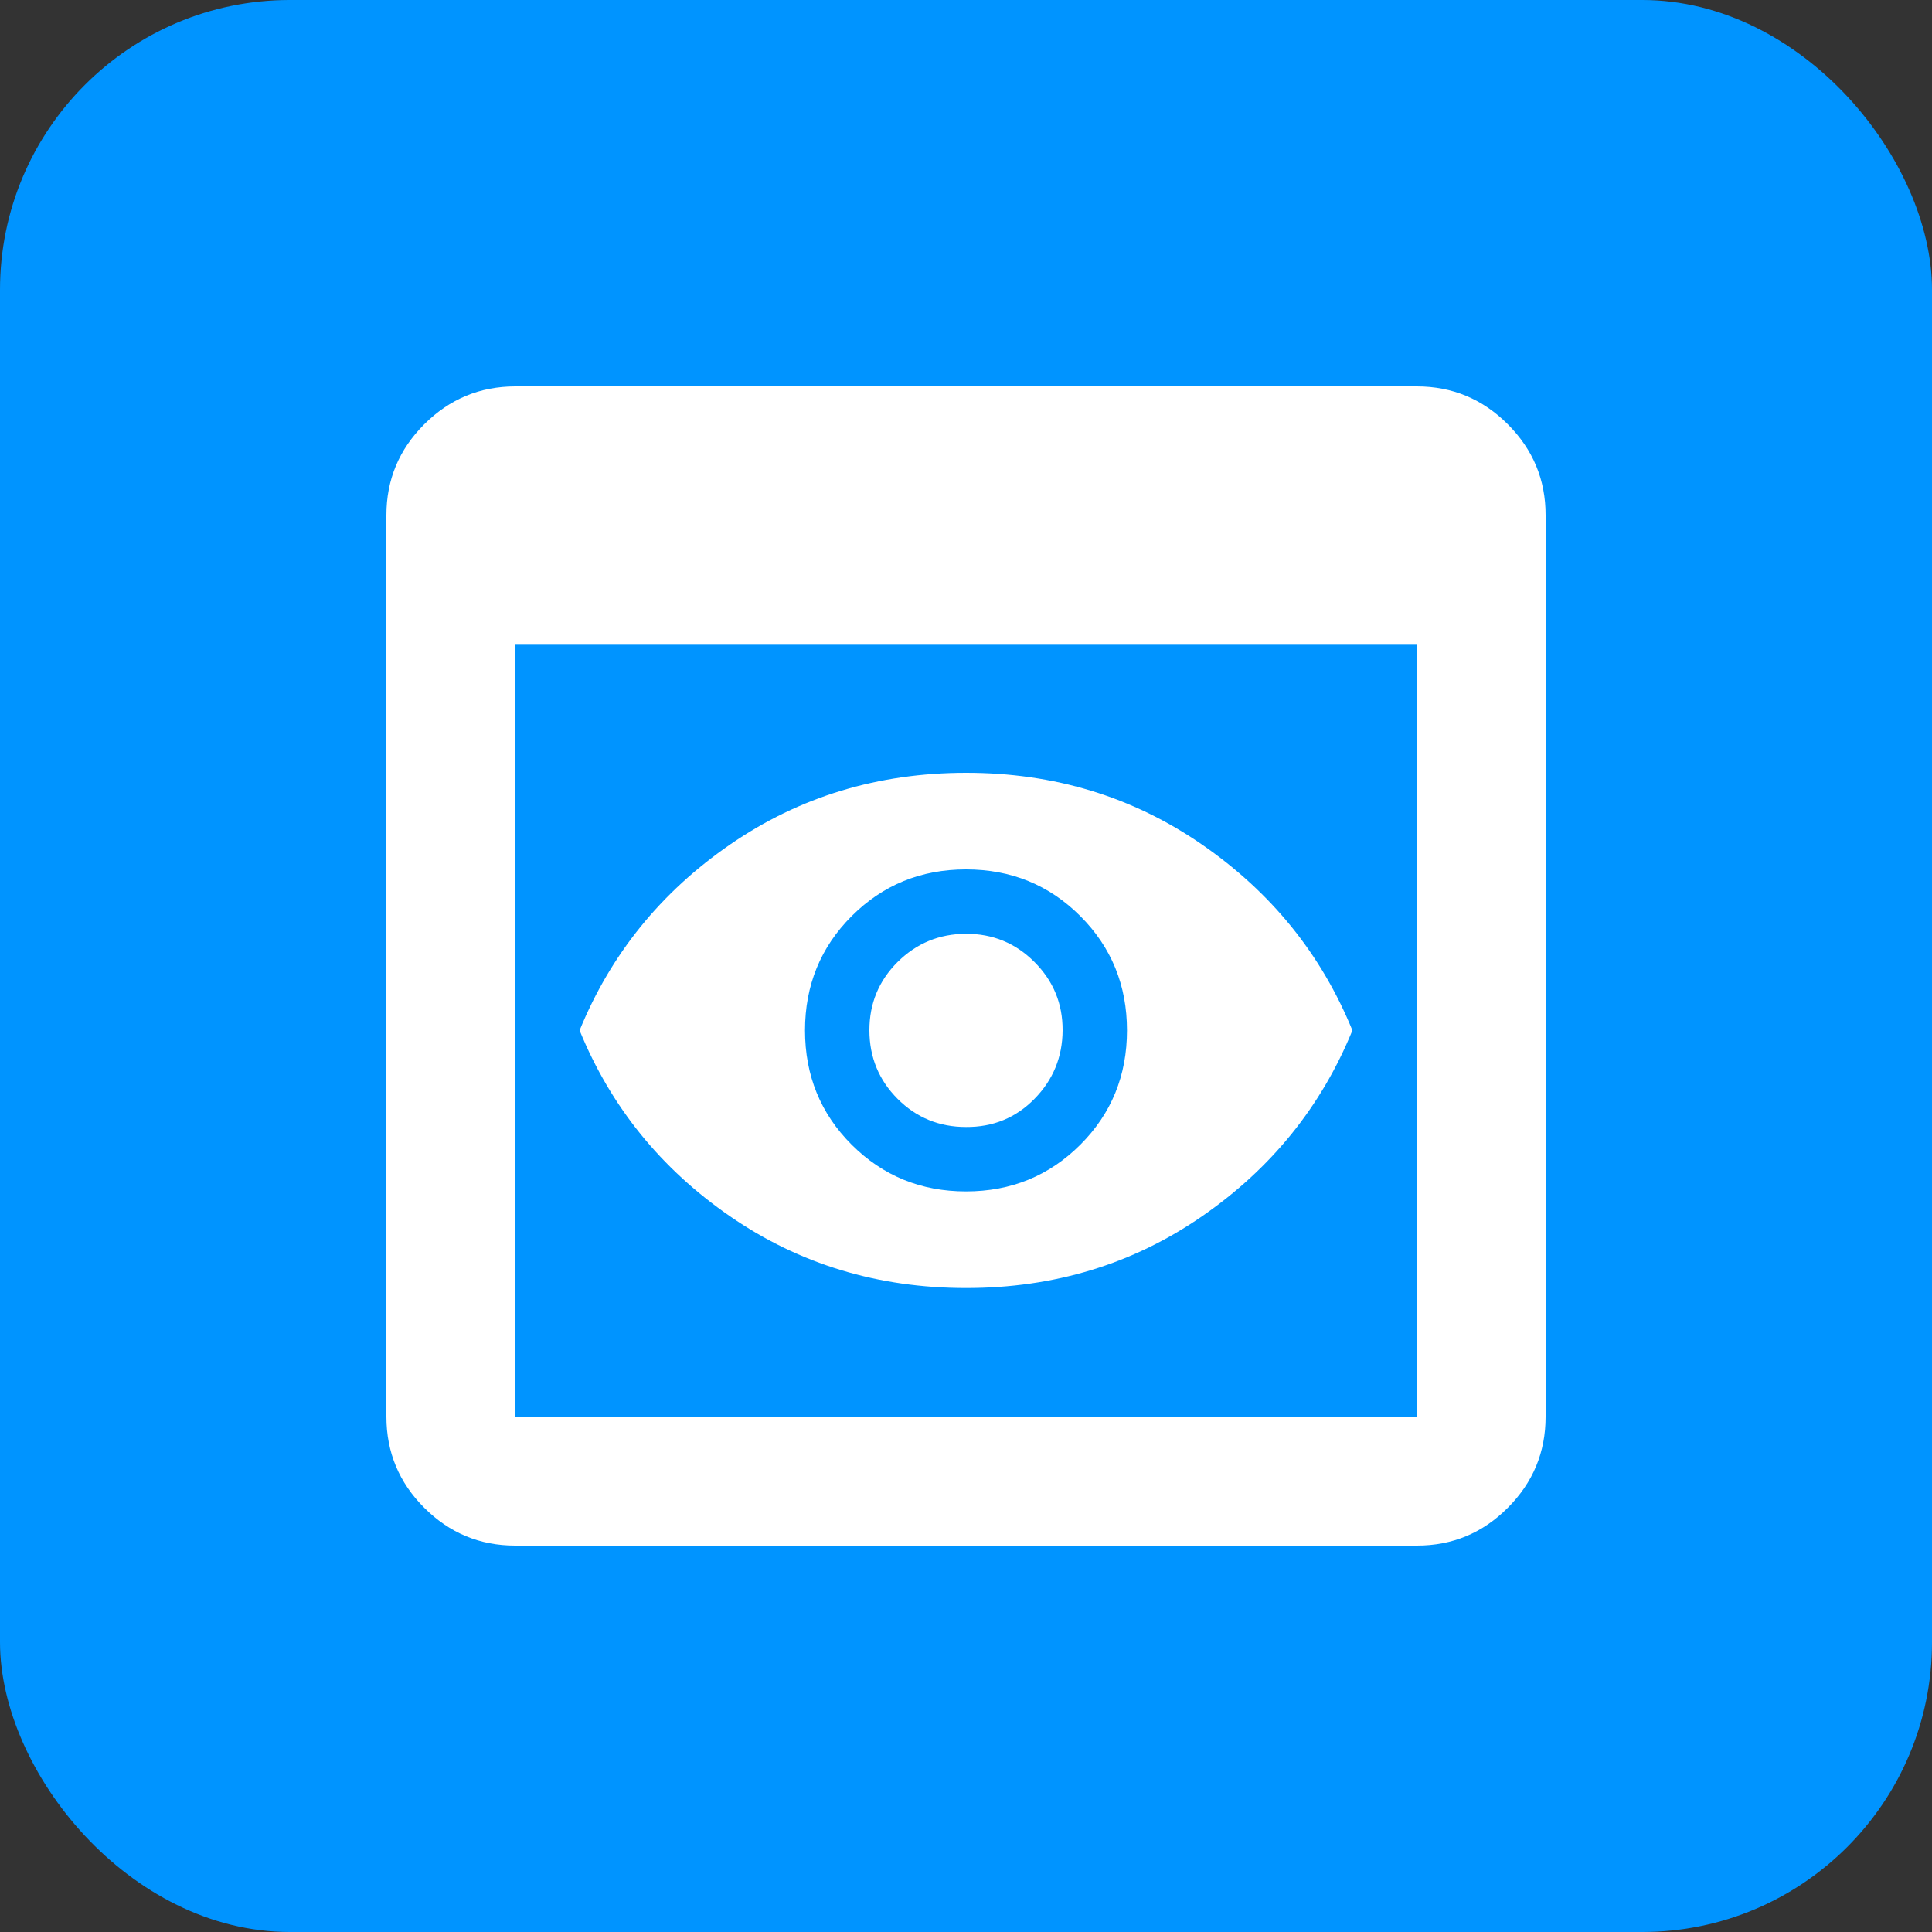 <svg width="40" height="40" viewBox="0 0 40 40" fill="none" xmlns="http://www.w3.org/2000/svg">
<rect x="0" y="0" width="40" height="40" fill="#333333" stroke="none"/>
<rect width="40" height="40" rx="6" fill="#0094FF"/>
<path d="M10.667 32C9.933 32 9.306 31.739 8.784 31.217C8.262 30.696 8.001 30.068 8 29.333V10.667C8 9.933 8.261 9.306 8.784 8.784C9.307 8.262 9.934 8.001 10.667 8H29.333C30.067 8 30.695 8.261 31.217 8.784C31.74 9.307 32.001 9.934 32 10.667V29.333C32 30.067 31.739 30.695 31.217 31.217C30.696 31.74 30.068 32.001 29.333 32H10.667ZM10.667 29.333H29.333V13.333H10.667V29.333ZM20 26.667C18.178 26.667 16.55 26.172 15.117 25.184C13.684 24.196 12.645 22.912 12 21.333C12.644 19.756 13.684 18.472 15.117 17.484C16.551 16.496 18.179 16.001 20 16C21.821 15.999 23.449 16.494 24.884 17.484C26.319 18.474 27.357 19.757 28 21.333C27.356 22.911 26.317 24.195 24.884 25.184C23.451 26.173 21.823 26.668 20 26.667ZM20 23.333C19.444 23.333 18.972 23.139 18.584 22.751C18.196 22.362 18.001 21.89 18 21.333C17.999 20.777 18.194 20.305 18.584 19.917C18.974 19.53 19.446 19.335 20 19.333C20.554 19.332 21.026 19.526 21.417 19.917C21.808 20.308 22.003 20.78 22 21.333C21.997 21.886 21.803 22.359 21.417 22.751C21.032 23.143 20.559 23.337 20 23.333ZM20 24.667C20.933 24.667 21.722 24.344 22.367 23.7C23.011 23.056 23.333 22.267 23.333 21.333C23.333 20.4 23.011 19.611 22.367 18.967C21.722 18.322 20.933 18 20 18C19.067 18 18.278 18.322 17.633 18.967C16.989 19.611 16.667 20.4 16.667 21.333C16.667 22.267 16.989 23.056 17.633 23.7C18.278 24.344 19.067 24.667 20 24.667Z" fill="white"/>
</svg>
